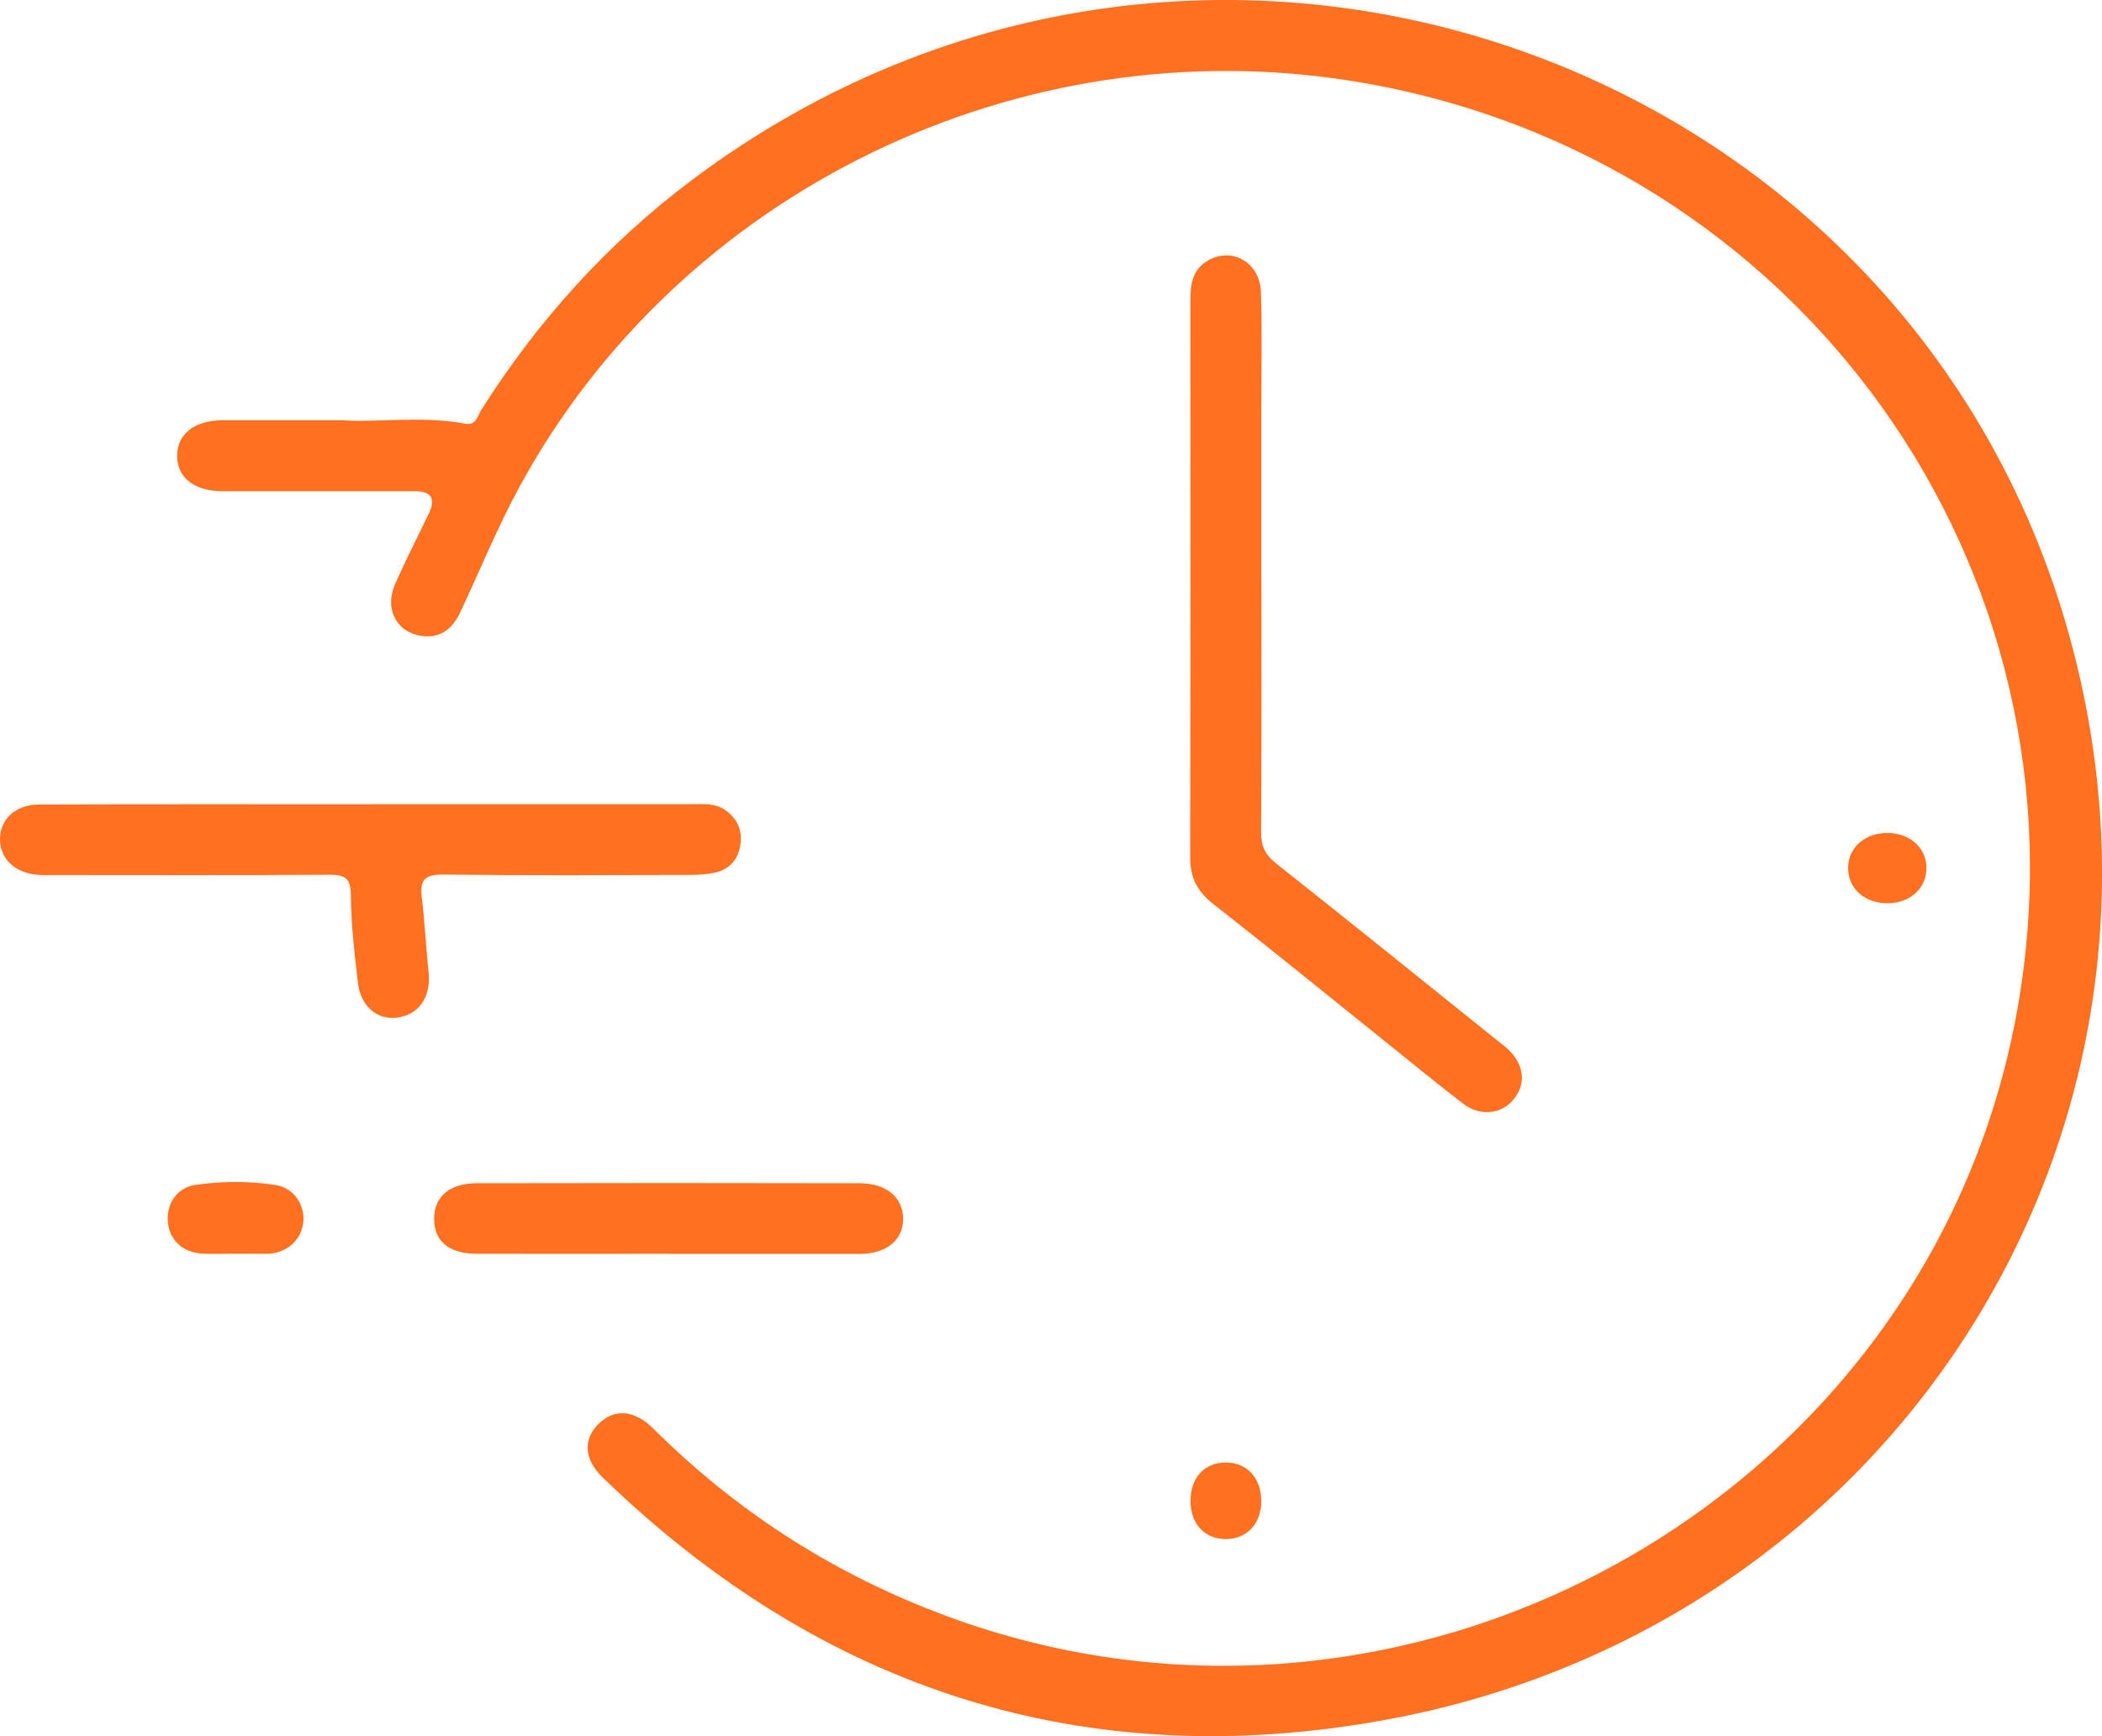 <svg xmlns="http://www.w3.org/2000/svg" fill="none" viewBox="0 0 23 19" height="19" width="23">
<g clip-path="url(#clip0_564_1847)">
<path fill="#FF7020" d="M3.726 4.598C4.12 4.628 4.608 4.547 5.089 4.636C5.212 4.659 5.224 4.553 5.264 4.489C5.881 3.514 6.642 2.669 7.567 1.973C13.244 -2.294 21.387 0.709 22.803 7.623C23.875 12.86 20.475 17.851 15.156 18.822C11.871 19.422 8.996 18.494 6.598 16.172C6.392 15.973 6.377 15.76 6.543 15.589C6.715 15.412 6.938 15.424 7.151 15.636C8.033 16.514 9.054 17.18 10.22 17.633C15.349 19.629 21.126 16.414 22.076 11.034C22.925 6.22 19.69 1.691 14.829 0.892C11.16 0.289 7.439 2.092 5.679 5.337C5.439 5.779 5.25 6.248 5.035 6.703C4.948 6.888 4.808 6.995 4.594 6.956C4.329 6.908 4.206 6.654 4.325 6.387C4.439 6.129 4.569 5.877 4.691 5.623C4.77 5.458 4.721 5.376 4.545 5.376C3.843 5.376 3.14 5.376 2.438 5.376C2.127 5.376 1.939 5.229 1.938 4.991C1.936 4.752 2.126 4.601 2.433 4.599C2.835 4.598 3.236 4.599 3.726 4.599V4.598Z"></path>
<path fill="#FF7020" d="M13.802 6.195C13.802 7.165 13.805 8.134 13.799 9.103C13.797 9.254 13.842 9.354 13.964 9.45C14.765 10.083 15.559 10.725 16.355 11.364C16.403 11.403 16.453 11.439 16.498 11.48C16.677 11.646 16.702 11.861 16.563 12.03C16.429 12.195 16.194 12.221 16.006 12.076C15.69 11.832 15.382 11.578 15.071 11.329C14.472 10.848 13.877 10.364 13.272 9.89C13.1 9.755 13.022 9.603 13.023 9.383C13.027 7.353 13.026 5.323 13.025 3.292C13.025 3.117 13.043 2.955 13.213 2.854C13.475 2.696 13.787 2.87 13.797 3.195C13.81 3.599 13.802 4.004 13.802 4.409C13.802 5.004 13.802 5.599 13.802 6.195H13.802Z"></path>
<path fill="#FF7020" d="M4.061 8.801C5.233 8.801 6.405 8.801 7.578 8.801C7.7 8.801 7.826 8.788 7.935 8.865C8.067 8.957 8.124 9.084 8.102 9.242C8.079 9.401 7.987 9.51 7.83 9.548C7.734 9.571 7.632 9.575 7.532 9.575C6.637 9.577 5.743 9.582 4.848 9.571C4.648 9.569 4.593 9.63 4.615 9.817C4.648 10.089 4.66 10.364 4.69 10.637C4.719 10.91 4.584 11.109 4.339 11.137C4.123 11.162 3.946 11.011 3.916 10.752C3.879 10.433 3.841 10.114 3.839 9.794C3.837 9.604 3.77 9.572 3.599 9.573C2.604 9.58 1.61 9.576 0.615 9.576C0.545 9.576 0.476 9.579 0.407 9.573C0.161 9.551 0.001 9.397 1.68701e-06 9.186C-0.001 8.966 0.169 8.805 0.429 8.804C1.639 8.8 2.85 8.802 4.061 8.802V8.801Z"></path>
<path fill="#FF7020" d="M7.326 13.721C6.624 13.721 5.922 13.722 5.221 13.721C4.914 13.721 4.751 13.586 4.75 13.34C4.749 13.097 4.918 12.949 5.218 12.949C6.613 12.946 8.009 12.946 9.405 12.949C9.699 12.949 9.881 13.104 9.882 13.337C9.883 13.571 9.701 13.721 9.408 13.722C8.715 13.723 8.02 13.722 7.326 13.722L7.326 13.721Z"></path>
<path fill="#FF7020" d="M2.559 13.72C2.444 13.72 2.328 13.725 2.213 13.719C2.003 13.707 1.859 13.575 1.838 13.385C1.815 13.18 1.933 12.995 2.143 12.966C2.432 12.926 2.728 12.923 3.017 12.969C3.215 13 3.336 13.183 3.319 13.371C3.301 13.561 3.154 13.701 2.953 13.72C2.937 13.721 2.922 13.721 2.906 13.721C2.791 13.721 2.675 13.721 2.559 13.72V13.72Z"></path>
<path fill="#FF7020" d="M20.649 9.885C20.403 9.884 20.224 9.725 20.222 9.504C20.219 9.276 20.407 9.111 20.663 9.116C20.907 9.121 21.084 9.287 21.079 9.507C21.074 9.728 20.895 9.886 20.649 9.885V9.885Z"></path>
<path fill="#FF7020" d="M13.801 16.422C13.801 16.674 13.648 16.841 13.415 16.843C13.182 16.844 13.028 16.679 13.026 16.426C13.026 16.173 13.178 16.006 13.41 16.005C13.642 16.004 13.799 16.172 13.8 16.421L13.801 16.422Z"></path>
</g>
<defs>
<clipPath id="clip0_564_1847">
<rect fill="white" height="19" width="23"></rect>
</clipPath>
</defs>
</svg>
